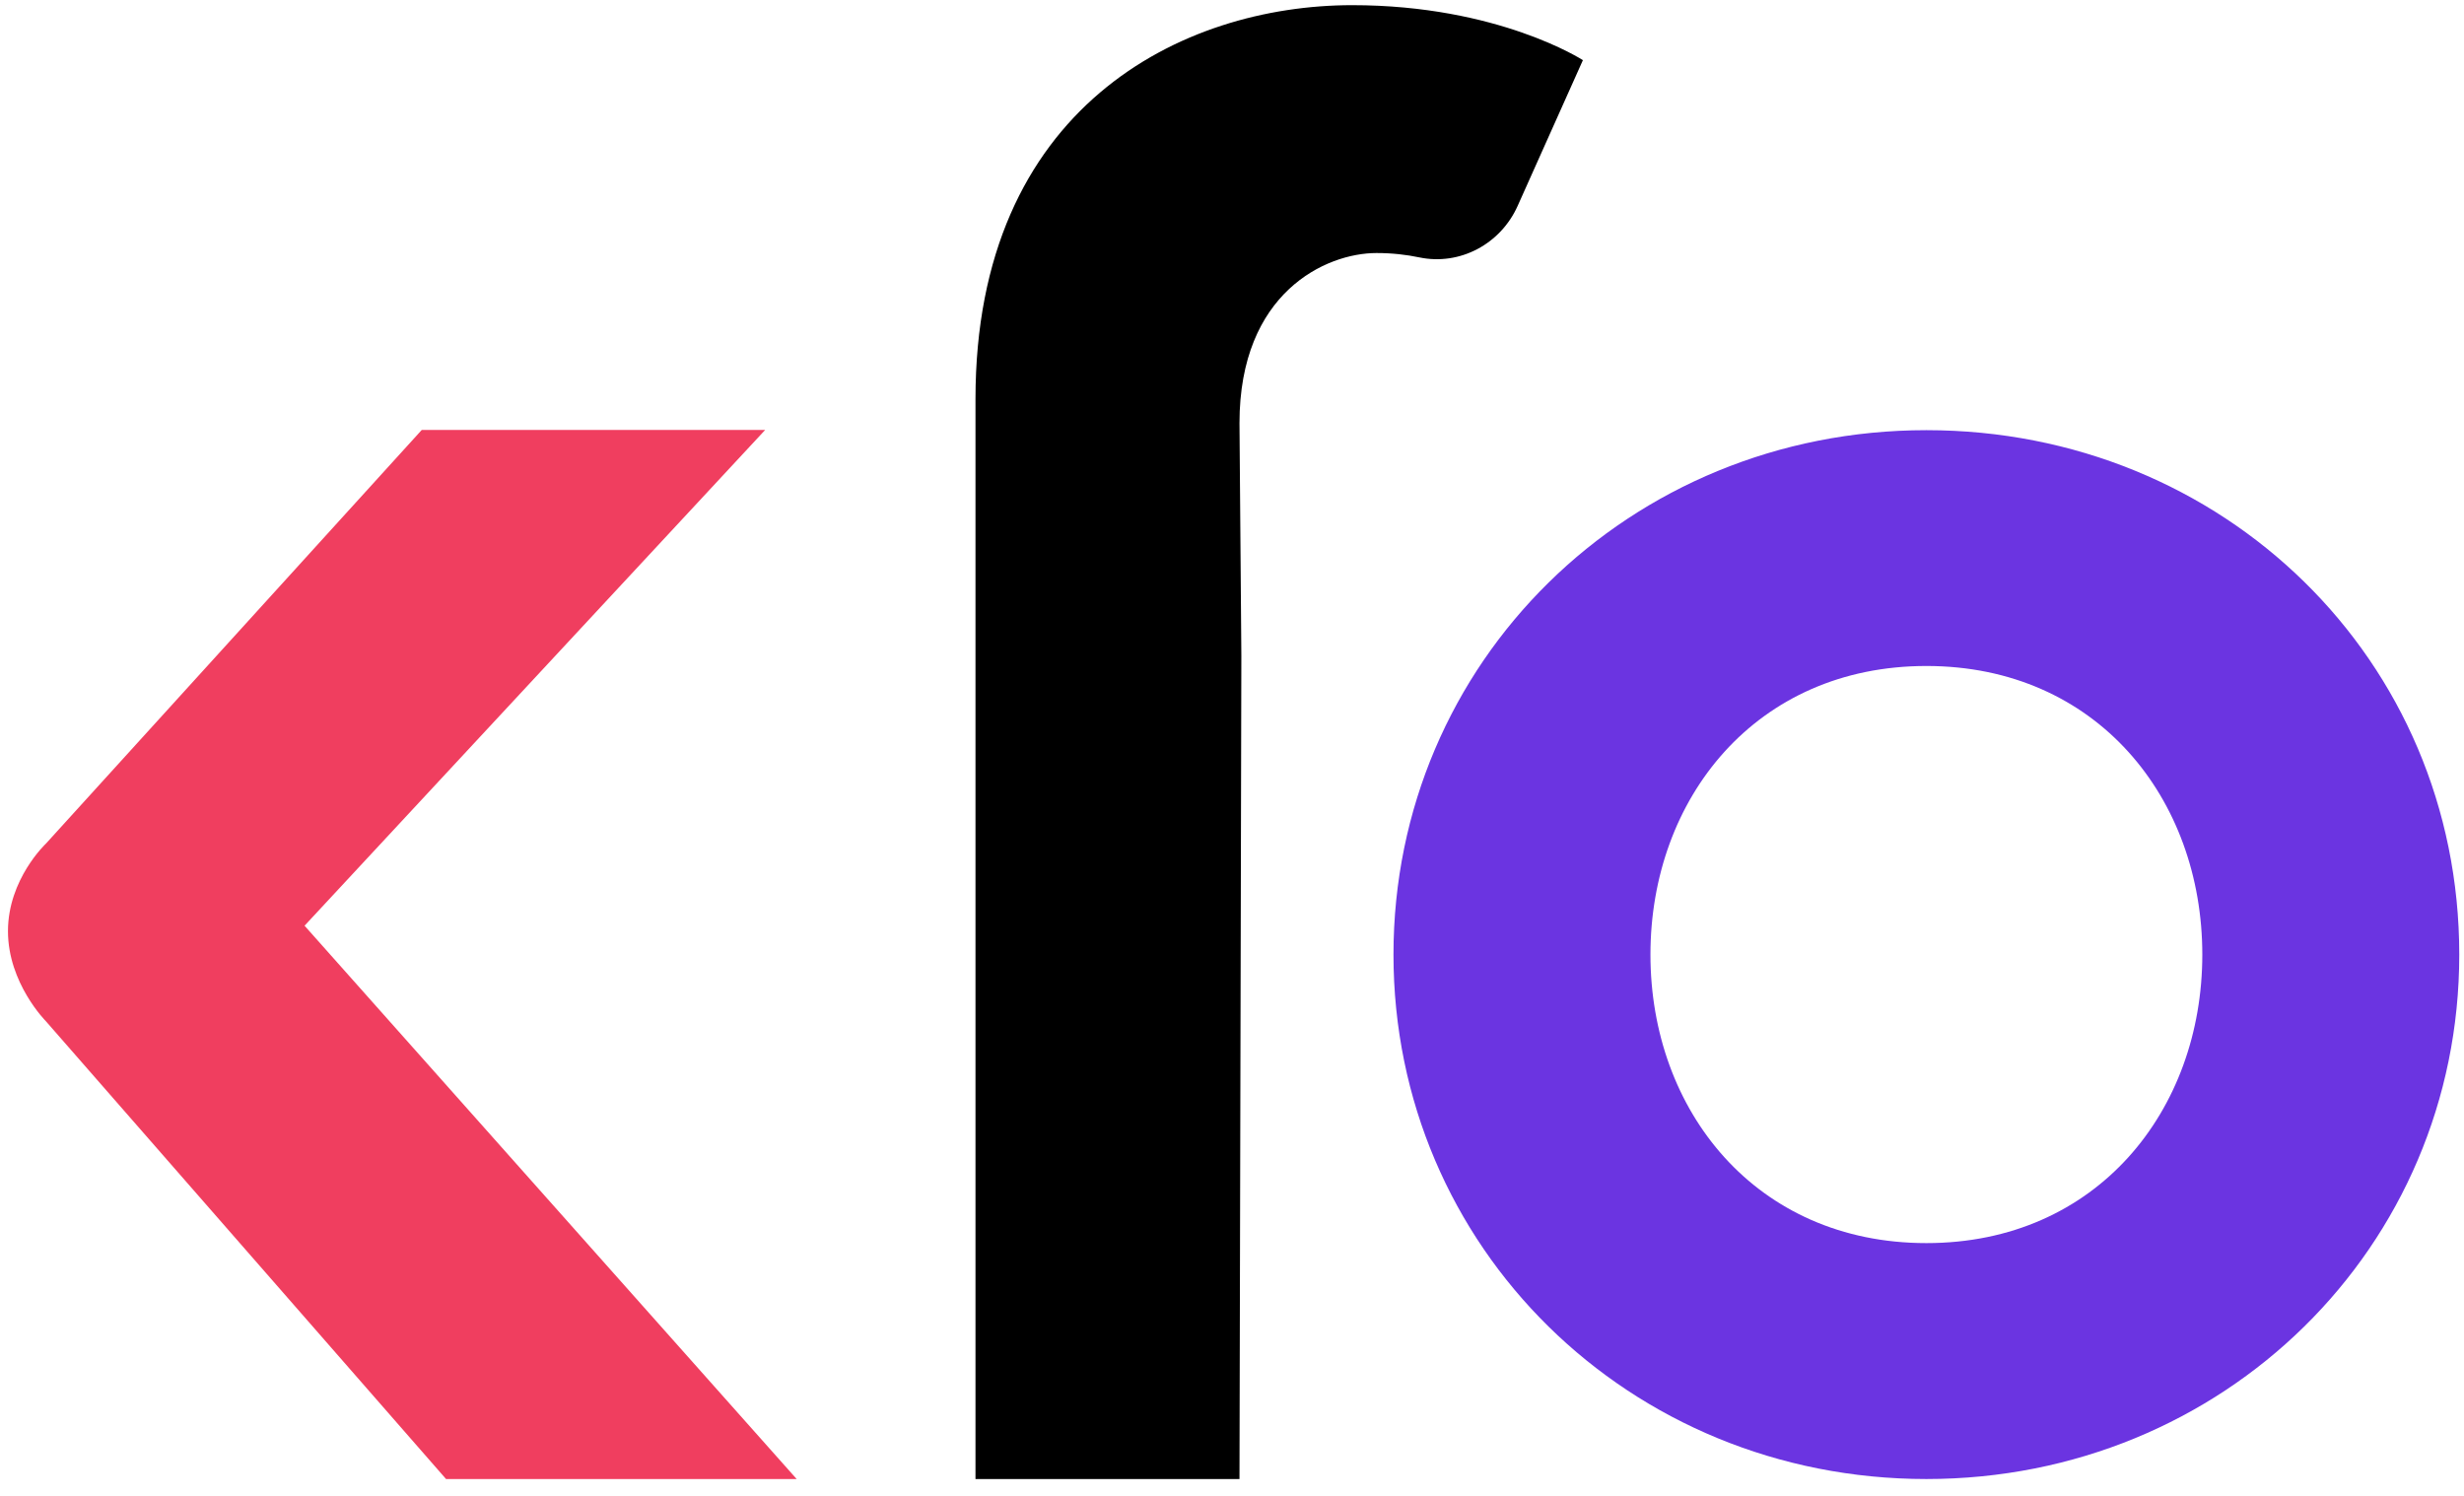 <svg xmlns="http://www.w3.org/2000/svg" id="Ebene_1" viewBox="0 0 448 272"><defs><style>      .cls-1 {        fill: #f03e5f;      }      .cls-2 {        fill: #6b34e1;      }    </style></defs><path class="cls-1" d="M55.38,168.32l83.74-90.14h-62.44L8.34,153.41s-6.89,6.44-6.89,15.91,6.89,16.37,6.89,16.37l72.76,83.25h63.75l-89.48-100.62Z"></path><path class="cls-2" d="M447.14,173.58c0,53.22-42.89,95.36-96.89,95.36s-96.89-42.14-96.89-95.36,42.89-95.36,96.89-95.36,96.89,41.74,96.89,95.36ZM400.42,173.58c0-28.35-19.15-52.48-50.17-52.48s-50.17,24.13-50.17,52.48,19.15,52.46,50.17,52.46,50.17-24.13,50.17-52.46Z"></path><path d="M245.86.94c-30.97,0-68.5,18.52-68.5,71.62v196.38h48l.34-149.68-.34-42.32c0-23.76,15.73-30.93,24.91-30.93,2.88,0,5.48.31,7.77.79,7.42,1.55,14.81-2.45,17.9-9.37l11.86-26.49S272.41.94,245.86.94Z"></path></svg>